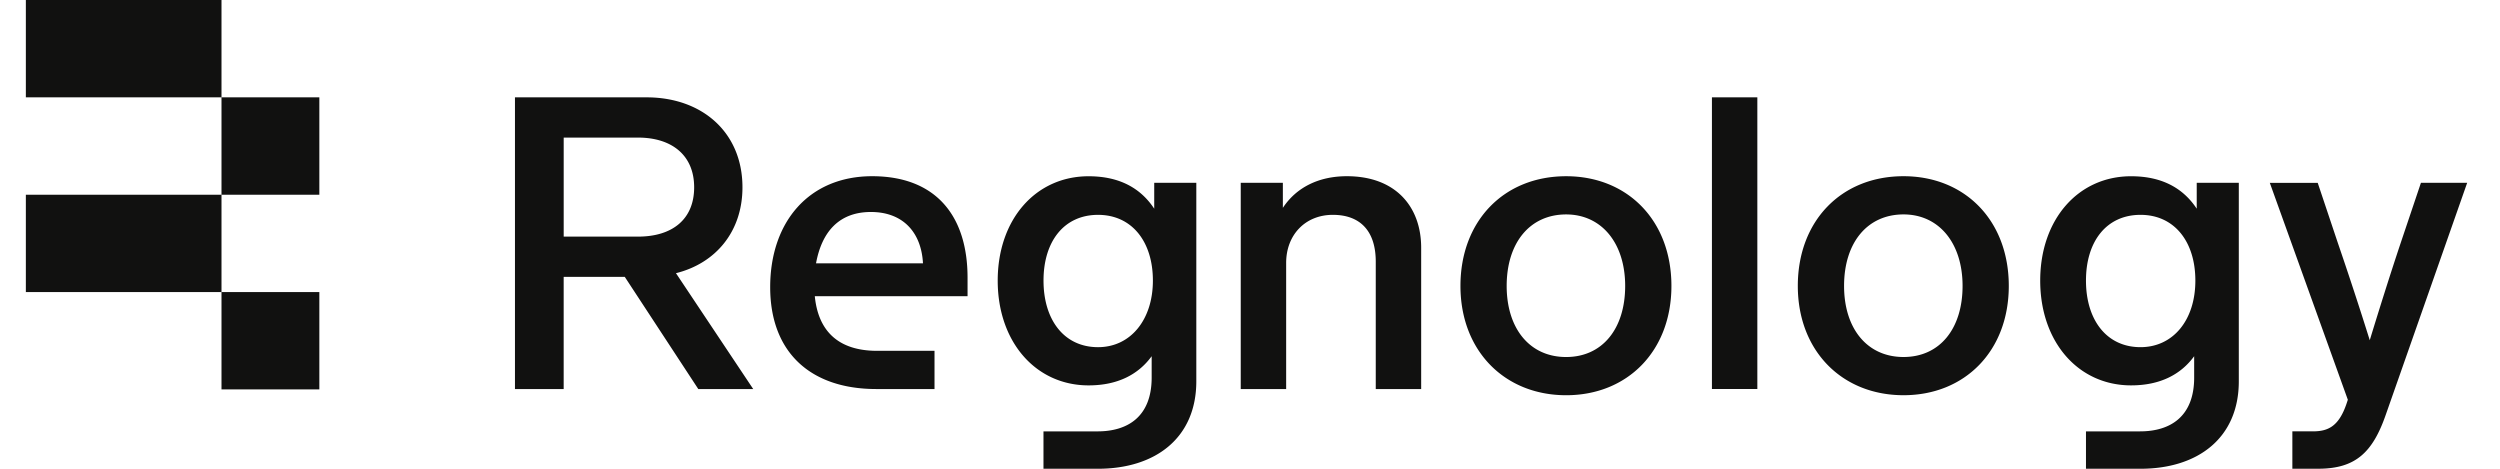 <svg xmlns="http://www.w3.org/2000/svg" fill="none" viewBox="0 0 320 60"><path fill="#111110" d="M281.181 23.395v3.319c-1.702-2.582-4.386-4.154-8.404-4.154-6.769 0-11.63 5.52-11.63 13.36 0 7.838 4.861 13.408 11.63 13.408 3.753 0 6.388-1.416 8.076-3.734v2.738c0 4.994-3.057 6.883-6.917 6.883h-6.931V60h6.98c7.353 0 12.582-3.944 12.582-11.193v-25.41zm-7.196 21.042c-4.336 0-6.98-3.475-6.98-8.522s2.648-8.415 6.98-8.415 7.021 3.421 7.021 8.415c.004 5.047-2.842 8.522-7.021 8.522m-177.574 5.36h-7.03l-9.408-14.355H72.15v14.355h-6.235V12.461h16.86c7.079 0 12.26 4.471 12.26 11.515 0 5.681-3.435 9.728-8.512 10.992zM72.153 17.615v12.672h9.512c4.386 0 7.187-2.206 7.187-6.311s-2.855-6.365-7.187-6.365h-9.512zm47.465 32.182h-7.451c-8.403 0-13.583-4.68-13.583-13.042s4.969-14.2 13.053-14.2c8.085 0 12.21 4.999 12.21 12.99v2.367h-19.553c.422 4.31 2.854 6.994 7.981 6.994h7.343zM104.451 33.71h13.691c-.211-3.998-2.59-6.575-6.662-6.575-4.071 0-6.289 2.523-7.029 6.575m43.29-10.314v3.319c-1.701-2.582-4.386-4.154-8.403-4.154-6.769 0-11.631 5.52-11.631 13.36 0 7.838 4.862 13.408 11.631 13.408 3.753 0 6.388-1.416 8.075-3.734v2.738c0 4.994-3.057 6.883-6.917 6.883h-6.931V60h6.98c7.353 0 12.583-3.944 12.583-11.193v-25.41zm-7.191 21.042c-4.336 0-6.98-3.475-6.98-8.522s2.648-8.415 6.98-8.415 7.02 3.421 7.02 8.415-2.845 8.522-7.02 8.522m41.36-12.73v18.09h-5.813V33.494c0-3.89-1.957-5.994-5.494-5.994s-5.975 2.577-5.975 6.15v16.147h-5.813V23.4h5.391v3.207c1.692-2.578 4.543-4.052 8.192-4.052 6.289 0 9.512 3.949 9.512 9.153m32.032 4.892c0 8.307-5.602 13.989-13.475 13.989-7.874 0-13.529-5.682-13.529-13.99s5.548-14.042 13.529-14.042c7.873 0 13.475 5.681 13.475 14.043m-21.088 0c0 5.467 2.958 9.098 7.608 9.098 4.651 0 7.56-3.627 7.56-9.099 0-5.471-3.012-9.152-7.56-9.152-4.646.005-7.608 3.632-7.608 9.153m32.086-24.14v37.336h-5.813V12.461zm32.185 24.138c0 8.307-5.602 13.989-13.476 13.989-7.873 0-13.529-5.682-13.529-13.99s5.548-14.042 13.529-14.042c7.874 0 13.476 5.681 13.476 14.043m-21.084 0c0 5.467 2.958 9.098 7.608 9.098 4.651 0 7.56-3.627 7.56-9.099 0-5.471-3.012-9.152-7.56-9.152-4.65.005-7.608 3.632-7.608 9.153m73.837-13.2h5.921l-10.41 29.659c-1.692 4.89-3.91 6.941-8.668 6.941h-3.299v-4.784h2.612c1.903 0 3.326-.576 4.332-3.573l.157-.473-9.988-27.765h6.132l2.59 7.732a489 489 0 0 1 4.072 12.413c1.108-3.627 2.59-8.362 3.963-12.462l2.586-7.683zM3.309 0h25.043v12.462H3.309zm0 24.924h25.043v12.462H3.309zm25.043-12.462h12.524v12.462H28.352zm0 24.92h12.524v12.46H28.352z"/></svg>
